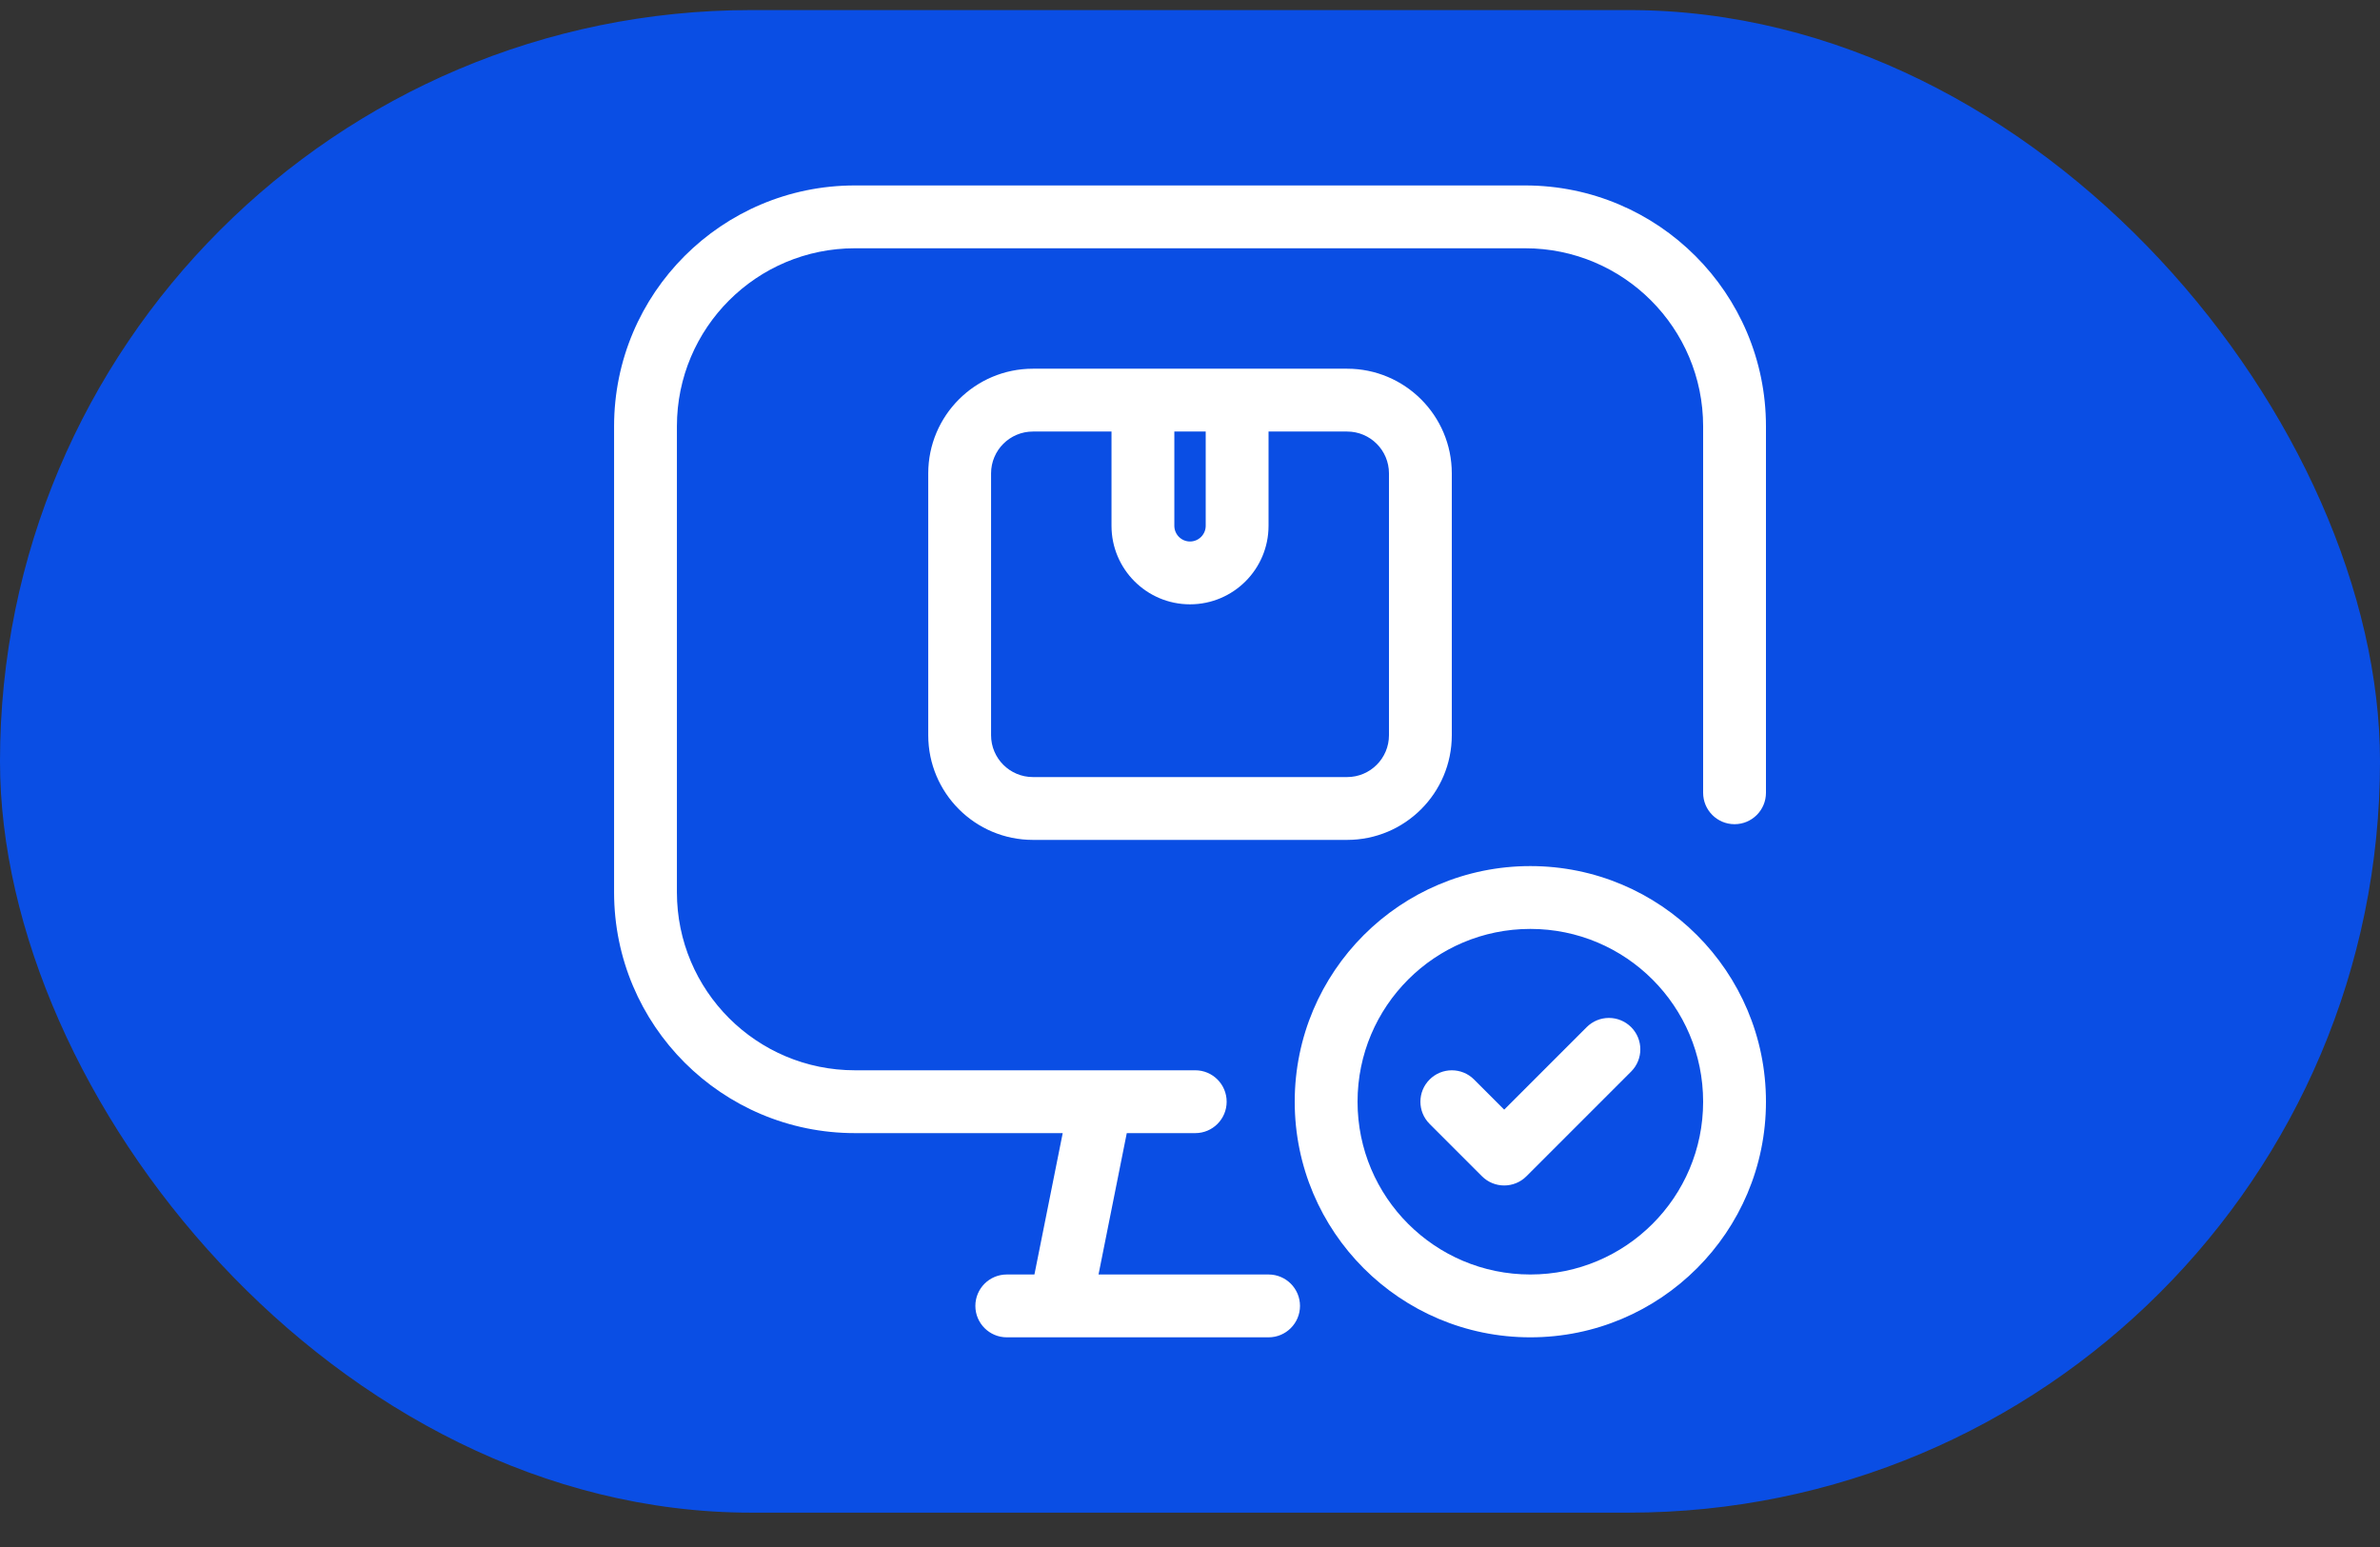 <svg width="60" height="39" viewBox="0 0 60 39" fill="none" xmlns="http://www.w3.org/2000/svg">
<rect x="0" y="0" width="60" height="39" fill="#333333" stroke="none"/>
<rect y="0.254" width="60" height="37.88" rx="18.94" fill="#0A4EE4"/>
<path fill-rule="evenodd" clip-rule="evenodd" d="M21.553 28.566C18.199 28.566 15.481 25.848 15.481 22.494L15.481 10.747C15.481 7.393 18.199 4.675 21.553 4.675L38.448 4.675C41.802 4.675 44.52 7.393 44.52 10.747V19.986C44.52 20.424 44.165 20.778 43.728 20.778C43.291 20.778 42.936 20.424 42.936 19.986L42.936 10.747C42.936 8.268 40.927 6.259 38.448 6.259L21.553 6.259C19.074 6.259 17.065 8.268 17.065 10.747L17.065 22.494C17.065 24.973 19.074 26.982 21.553 26.982H30.133C30.57 26.982 30.924 27.337 30.924 27.774C30.924 28.212 30.57 28.566 30.133 28.566H28.406L27.694 32.13H31.981C32.418 32.13 32.773 32.484 32.773 32.922C32.773 33.359 32.418 33.714 31.981 33.714H25.381C24.944 33.714 24.589 33.359 24.589 32.922C24.589 32.484 24.944 32.13 25.381 32.13H26.078L26.791 28.566H21.553ZM28.021 10.879H26.041C25.457 10.879 24.985 11.351 24.985 11.935V18.534C24.985 19.118 25.457 19.59 26.041 19.59H33.96C34.544 19.59 35.016 19.118 35.016 18.534V11.935C35.016 11.351 34.544 10.879 33.96 10.879H31.98V13.255C31.98 14.348 31.094 15.235 30 15.235C28.907 15.235 28.021 14.348 28.021 13.255V10.879ZM28.021 9.295H31.98H33.96C35.418 9.295 36.6 10.477 36.6 11.935V18.534C36.6 19.992 35.418 21.174 33.96 21.174H26.041C24.583 21.174 23.401 19.992 23.401 18.534V11.935C23.401 10.477 24.583 9.295 26.041 9.295H28.021ZM29.605 10.879V13.255C29.605 13.473 29.782 13.651 30 13.651C30.219 13.651 30.396 13.473 30.396 13.255V10.879H29.605ZM38.58 32.13C40.986 32.13 42.936 30.18 42.936 27.774C42.936 25.368 40.986 23.418 38.58 23.418C36.175 23.418 34.224 25.368 34.224 27.774C34.224 30.18 36.175 32.13 38.58 32.13ZM38.58 33.714C41.861 33.714 44.52 31.055 44.52 27.774C44.52 24.494 41.861 21.834 38.58 21.834C35.3 21.834 32.64 24.494 32.64 27.774C32.64 31.055 35.3 33.714 38.58 33.714ZM41.121 27.014C41.43 26.705 41.43 26.203 41.121 25.894C40.811 25.585 40.31 25.585 40.001 25.894L37.921 27.974L37.161 27.214C36.852 26.905 36.35 26.905 36.041 27.214C35.731 27.523 35.731 28.025 36.041 28.334L37.361 29.654C37.67 29.963 38.172 29.963 38.481 29.654L41.121 27.014Z" fill="white"/>
</svg>
